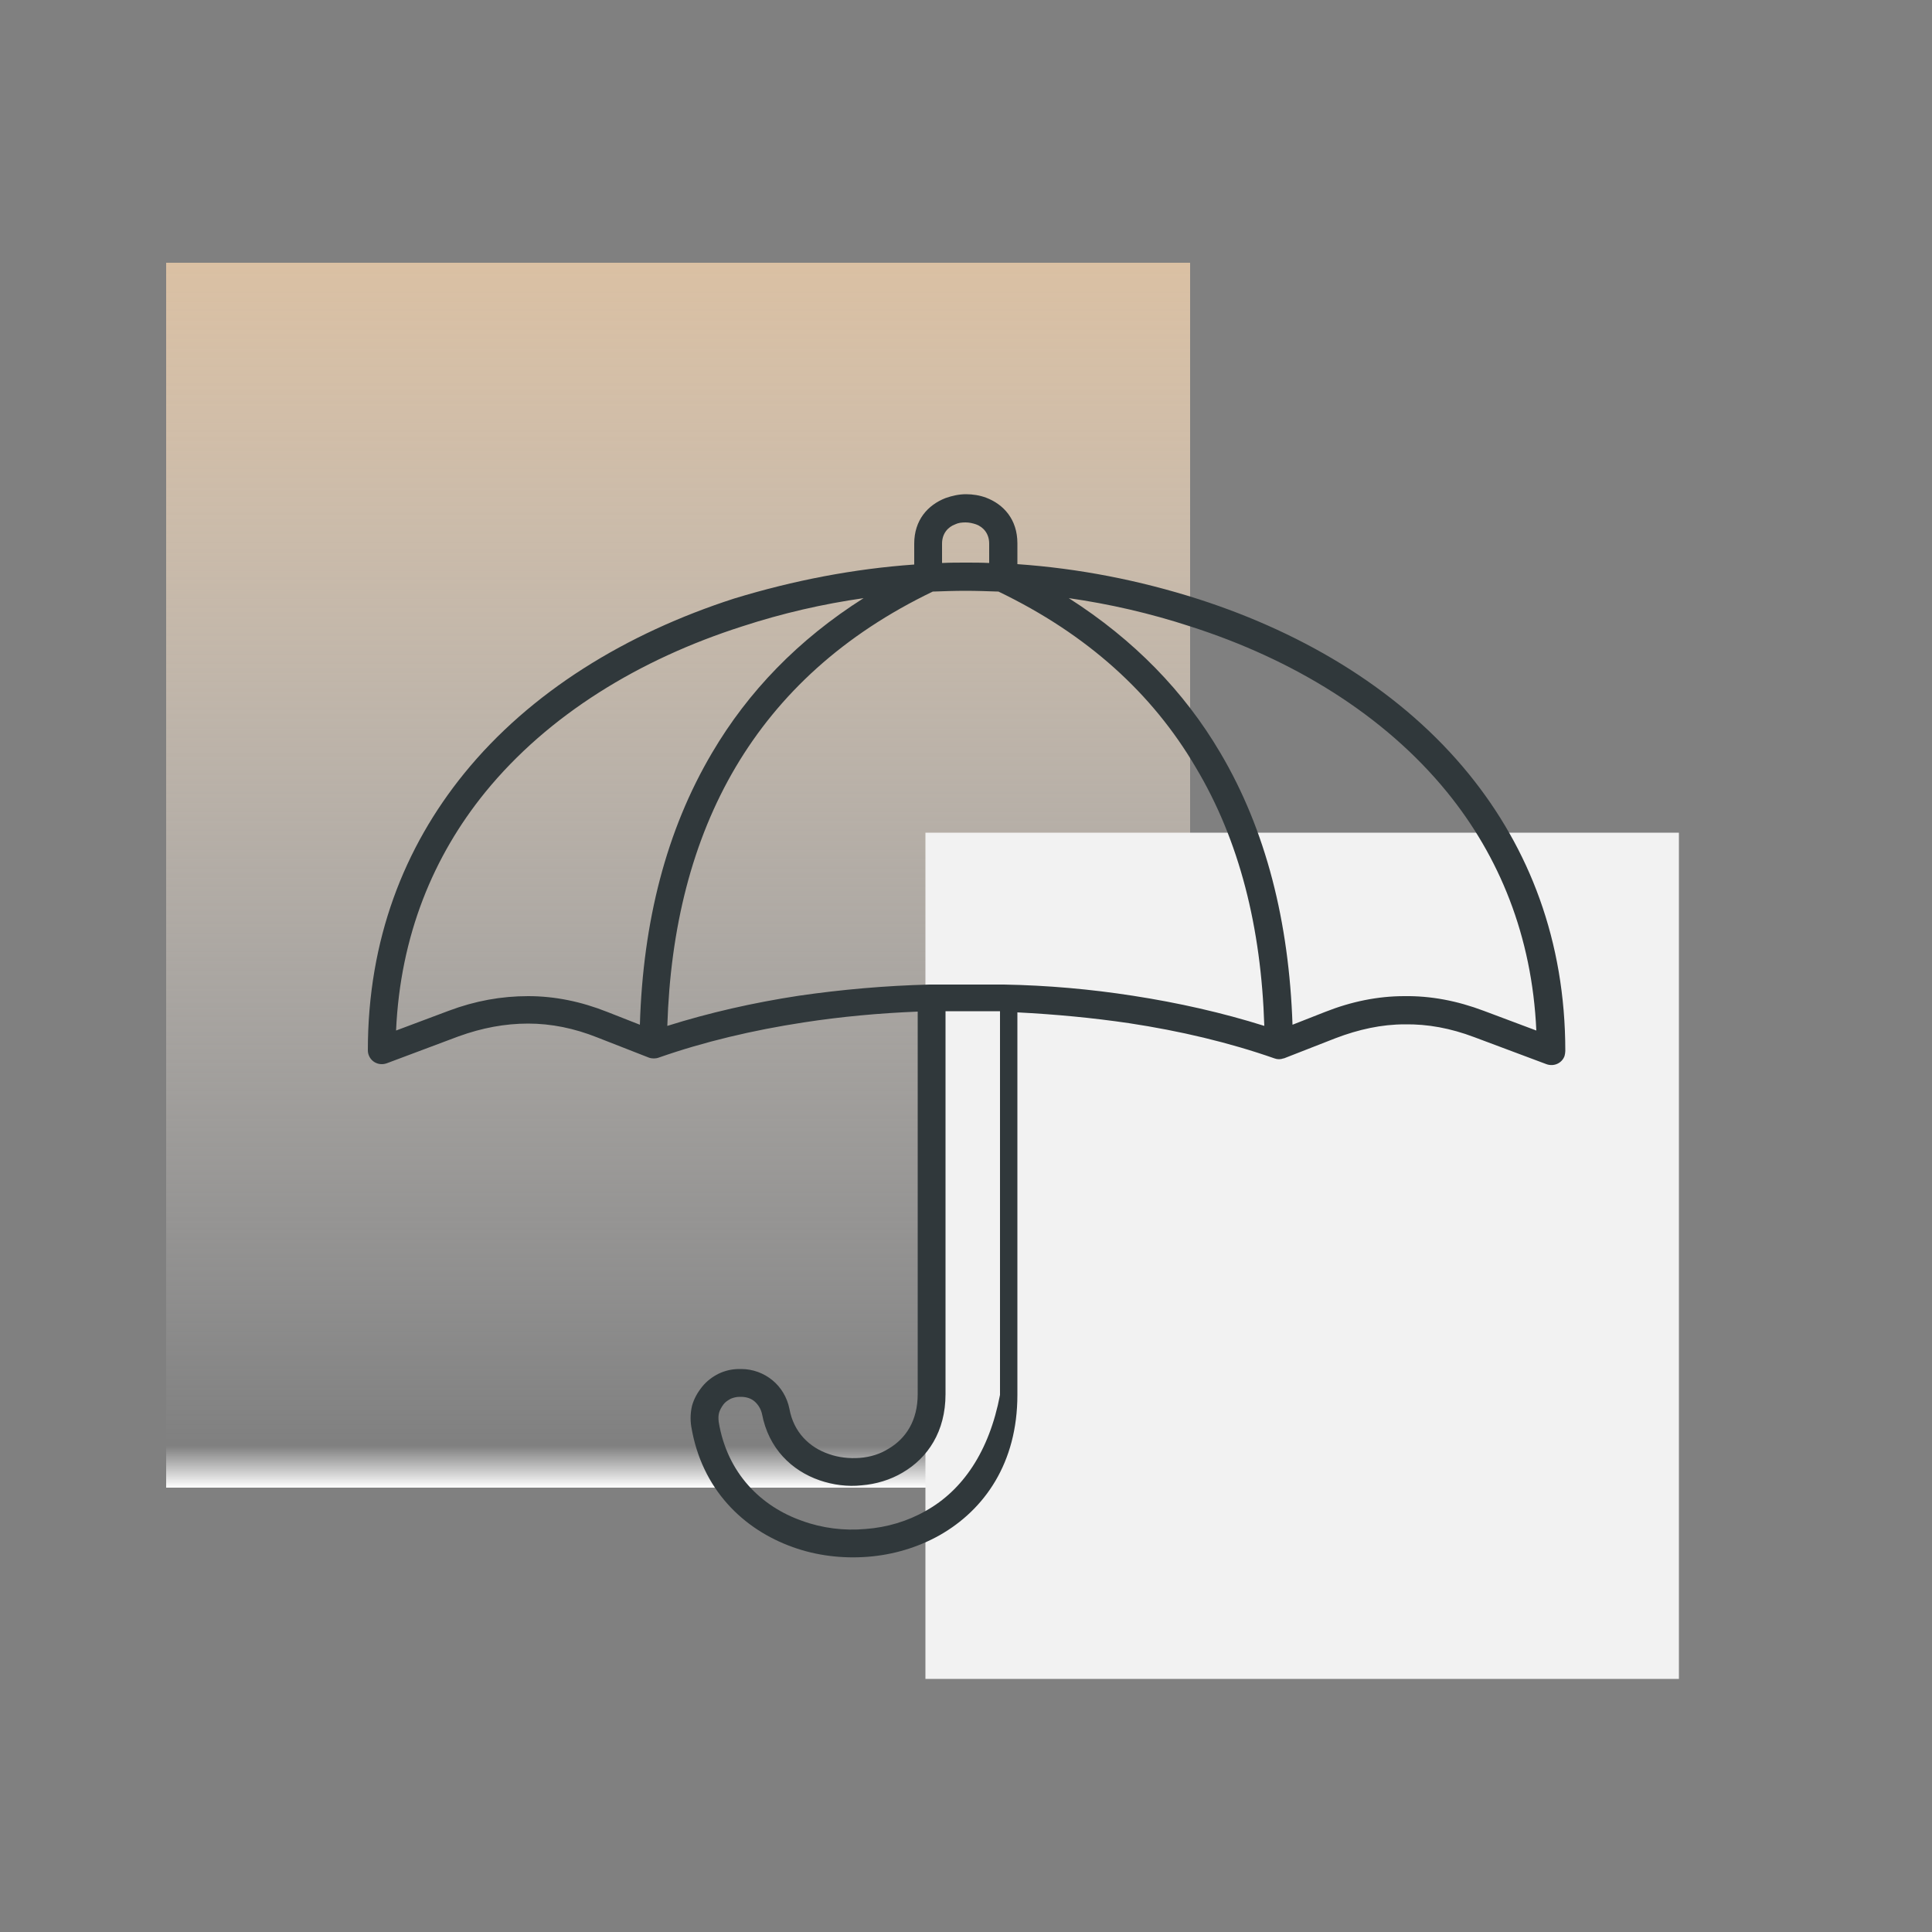 <svg xmlns="http://www.w3.org/2000/svg" xmlns:xlink="http://www.w3.org/1999/xlink" id="Calque_1" x="0px" y="0px" viewBox="0 0 500 500" style="enable-background:new 0 0 500 500;" xml:space="preserve"><rect x="0" y="0" width="500" height="500" fill="#808080" stroke="none"/><style type="text/css">	.st0{fill-rule:evenodd;clip-rule:evenodd;fill:url(#SVGID_1_);}	.st1{fill-rule:evenodd;clip-rule:evenodd;fill:#F2F2F2;}	.st2{fill-rule:evenodd;clip-rule:evenodd;fill:#30383B;}</style><linearGradient id="SVGID_1_" gradientUnits="userSpaceOnUse" x1="175.5" y1="115" x2="175.5" y2="432" gradientTransform="matrix(1 0 0 -1 0 500)">	<stop offset="0" style="stop-color:#FFFFFF"></stop>	<stop offset="3.403141e-02" style="stop-color:#F6F6F6;stop-opacity:0"></stop>	<stop offset="1" style="stop-color:#DAC0A3"></stop></linearGradient><rect x="43" y="68" class="st0" width="265" height="317"></rect><rect x="239.5" y="215.5" class="st1" width="195" height="219"></rect><path class="st2" d="M192.1,162.1c-26.6,8.5-50.2,22.9-66.5,42.9c-13.5,16.6-22,37.2-23.1,61.7l13.6-5.1c6.9-2.6,13.7-3.8,20.6-3.8 c6.9,0,13.7,1.4,20.5,4.1l8.4,3.3c0.8-26.6,6.8-50.3,18.7-70.4c9.3-15.8,22.3-29.3,39.2-40C213,156.3,202.5,158.7,192.1,162.1 L192.1,162.1z M256,145.7v-5c0-2.6-1.5-4.3-3.4-5c-0.9-0.3-1.8-0.5-2.7-0.5l0,0c-1,0-1.9,0.1-2.7,0.5c-1.9,0.7-3.4,2.4-3.4,5v5 c2.1-0.1,4.1-0.1,6.2-0.1C252.1,145.6,254,145.6,256,145.7L256,145.7z M236.6,146.1v-5.4c0-6.1,3.5-10,8.1-11.8c1.7-0.6,3.5-1,5.3-1 l0,0c1.8,0,3.6,0.3,5.2,0.9c4.5,1.7,8.1,5.6,8.1,11.8v5.4c15.7,1.1,31.4,4.1,47,9.1c27.9,9,52.7,24.1,69.9,45.3 c15.5,19.1,24.9,43,24.9,71.6l0,0c0,0.4-0.1,0.9-0.2,1.3c-0.7,1.9-2.8,2.8-4.7,2.1l-18.7-7c-6.1-2.3-12-3.4-18-3.3 c-5.9,0-11.9,1.3-17.9,3.6l-13.3,5.2l0,0h-0.1l0,0c-0.8,0.3-1.6,0.3-2.4,0c-11.7-4.1-24.4-7.1-37.6-9.1c-9.5-1.4-19.1-2.3-28.9-2.8 v99c0,17.6-8.5,29.7-20.1,36.3c-5.7,3.2-12.1,5.1-18.7,5.6c-6.5,0.5-13.2-0.3-19.3-2.5l0,0l0,0c-12.9-4.6-23.6-15-26.3-31.2 c-0.3-1.9-0.2-3.7,0.2-5.4c0.5-1.8,1.4-3.4,2.6-4.9c1.2-1.5,2.7-2.6,4.3-3.4c1.7-0.8,3.4-1.2,5.4-1.2h0.4c3.1,0,5.9,1.1,8.1,2.9 c2.2,1.8,3.8,4.4,4.4,7.4c1.1,6.1,5.2,10,10.2,11.7c2.5,0.9,5.3,1.2,8,1s5.3-1,7.5-2.4c4.4-2.6,7.5-7.2,7.5-14.1v-99 c-9.9,0.4-19.8,1.3-29.5,2.8c-13.1,2-25.8,5-37.5,9.1c-0.8,0.3-1.8,0.3-2.6,0l-13.3-5.2c-6-2.4-12-3.6-17.9-3.6 c-6,0-11.9,1.1-18,3.3l-18.4,6.9c-0.5,0.2-1,0.3-1.5,0.3c-2,0-3.6-1.6-3.6-3.6c0-28.6,9.4-52.5,24.9-71.6 c17.2-21.2,42-36.3,69.9-45.3C205.4,150.2,221,147.2,236.6,146.1L236.6,146.1z M327.2,265.5c-10.8-3.4-22.3-6-34-7.8 c-10.9-1.7-22.1-2.7-33.4-2.9h-0.1h-0.1l0,0h-0.1h-0.1h-0.1h-0.1h-0.1H259h-0.1h-0.1h0.2l0,0l0,0h-0.1h-0.1h-0.1h-0.1h-0.1h-0.1 h-0.1h-0.1h-0.1l0,0H258h-0.1h0.1l0,0h-0.1h-0.1h-0.1h-0.1l0,0l0,0h-0.1h-0.1h-0.1h-0.1h-0.1H257h-0.1h0.1l0,0l0,0h-0.1h-0.1h-0.1 h-0.1h-0.1h-0.1h-0.1h-0.1l0,0l0,0h-0.1H256h0h-0.1h-0.1h-0.1h-0.1h-0.1l0,0l0,0h-0.1h-0.1h-0.1h-0.1H255h0l0,0h-0.1h-0.1h-0.1h-0.1 h-0.1h-0.1h-0.1h-0.1h-0.1l0,0l0,0H254h0h-0.1h-0.1h-0.1h-0.1h-0.1h-0.1l0,0l0,0h-0.1h-0.1h-0.1H253h-0.1h0.1h-0.1h-0.1l0,0l0,0 h-0.1h-0.1h-0.1h-0.1h-0.1h-0.1h-0.1H252h-0.1h-0.8H251h-0.1h-0.1h-0.1h0.3h-0.1h-0.1h-0.1l0,0h-0.1h-0.1h-0.1h-0.1h-0.1h-0.1H250 h-0.1h-0.1l0,0l0,0h0.2h-0.1h-0.1h-0.1h-0.1h-0.1h-0.1h-0.1h-0.1l0,0l0,0h-0.1H249h-0.1h-0.1h0.2h-0.1h-1h-0.1h-0.1h-0.1h-0.1h-0.1 h-0.1h-0.1h-0.1l0,0H247h-0.1h-0.1h-0.1h0.3h-0.1h-0.1h-0.1h-0.1l0,0l0,0h-0.1h-0.1h-0.1h-0.1h-0.1H246h-0.1h-0.1h0.2l0,0l0,0h-0.1 h-0.1h-0.1h-0.1h-0.1h-0.1h-0.1h-0.1h-0.1l0,0l0,0H245h-0.1h0.1l0,0h-0.1h-0.1h-0.1h-0.1h-0.1l0,0l0,0h-0.1h-0.1h-0.1h-0.1H244h-0.1 h-0.1h0.2h-0.1l0,0l0,0h-0.1h-0.1h-0.1h-0.1h-0.1h-0.1h-0.1h-0.1H243h-0.1l0,0h-0.1h-0.1h0.3h-0.1h-0.1h-0.1h-0.1h-0.1h-0.1h-0.1 l0,0l0,0h-0.1h-0.1H242h-0.1h-0.1h-0.1h0.3l0,0h-0.1l0,0l0,0h-0.1h-0.1h-0.1h-0.1h-0.1h-0.1h-0.1h-0.1h-0.2c-0.1,0-0.3,0-0.4,0 c-11.5,0.3-22.8,1.3-33.8,2.9c-11.8,1.8-23.2,4.4-34,7.8c0.8-25.3,6.4-47.9,17.7-67c11.2-18.9,27.9-34.3,51-45.4 c2.8-0.1,5.6-0.2,8.5-0.2c2.8,0,5.6,0.1,8.5,0.2c23.1,11.1,39.9,26.5,51,45.4C320.8,217.5,326.4,240.1,327.2,265.5L327.2,265.5z  M276.6,154.8c16.9,10.8,29.9,24.2,39.2,40c11.9,20.1,17.8,43.9,18.7,70.4l8.4-3.3c6.8-2.7,13.7-4.1,20.5-4.1 c6.9-0.1,13.7,1.2,20.6,3.8l13.6,5.1c-1.1-24.5-9.6-45.1-23.1-61.7c-16.3-20-39.9-34.4-66.5-42.9 C297.6,158.7,287.1,156.3,276.6,154.8L276.6,154.8z M239.6,391c-4.7,2.7-10.1,4.3-15.6,4.7c-5.5,0.5-11.2-0.2-16.4-2.1l0,0 c-10.6-3.7-19.4-12.3-21.6-25.6c-0.1-0.9-0.1-1.7,0.1-2.4c0.2-0.7,0.6-1.4,1.1-2.1s1.2-1.1,1.9-1.5c0.7-0.3,1.5-0.5,2.3-0.5h0.4 c1.3,0,2.6,0.4,3.5,1.2c0.9,0.8,1.6,1.9,1.9,3.2c1.7,9,7.7,14.7,14.9,17.2c3.5,1.2,7.3,1.7,10.9,1.3c3.7-0.3,7.4-1.4,10.6-3.3 c6.5-3.8,11.1-10.6,11.1-20.3v-99.1h0.6h0.1h0.2h0.1h0.1h0.1h0.1h0.1h0.1l0,0l0,0h0.1h0.1h0.1h0.1h0.1h0.1h0.1h0.1h0.1l0,0h0.1h0.1 h0.1h0.1h0.1h0.1h0.1h0.1h0.1h0.1l0,0h0.1h0.1h0.1h0.1h0.1h0.1h0.1h0.1h0.1l0,0h0.1h0.1h0.1h0.1h0.1h0.1h0.1h0.1h0.1h0.1l0,0h0.1 h0.1h0.1h0.1h0.1h0.1h0.1h0.1h0.1h0.1h0.1h0.1h0.1h0.1h0.1h0.1h0.1h0.1l0,0h0.1l0,0h0.1h0.1h0.1h0.1h0.1h0.1h0.1h0.1h0.1h0.1h0.1 h0.1h0.1h0.1h0.1h0.1h0.1l0,0l0,0h0.1h0.1h0.1h0.1h0.1h0.1h0.1h0.1l0,0l0,0h0.1h0.1h0.1h0.1h0.1h0.1h0.1h0.1l0,0l0,0h0.1h0.1h0.1 h0.1h0.1h0.1h0.1h0.1l0,0l0,0h0.1h0.1h0.1h0.1h0.1h0.1h0.1h0.1l0,0l0,0h0.1h0.1h0.1h0.1h0.1h0.1h0.1h0.1l0,0l0,0h0.6h0.6l0,0V361 C256,375.7,249.1,385.7,239.6,391z"></path></svg>